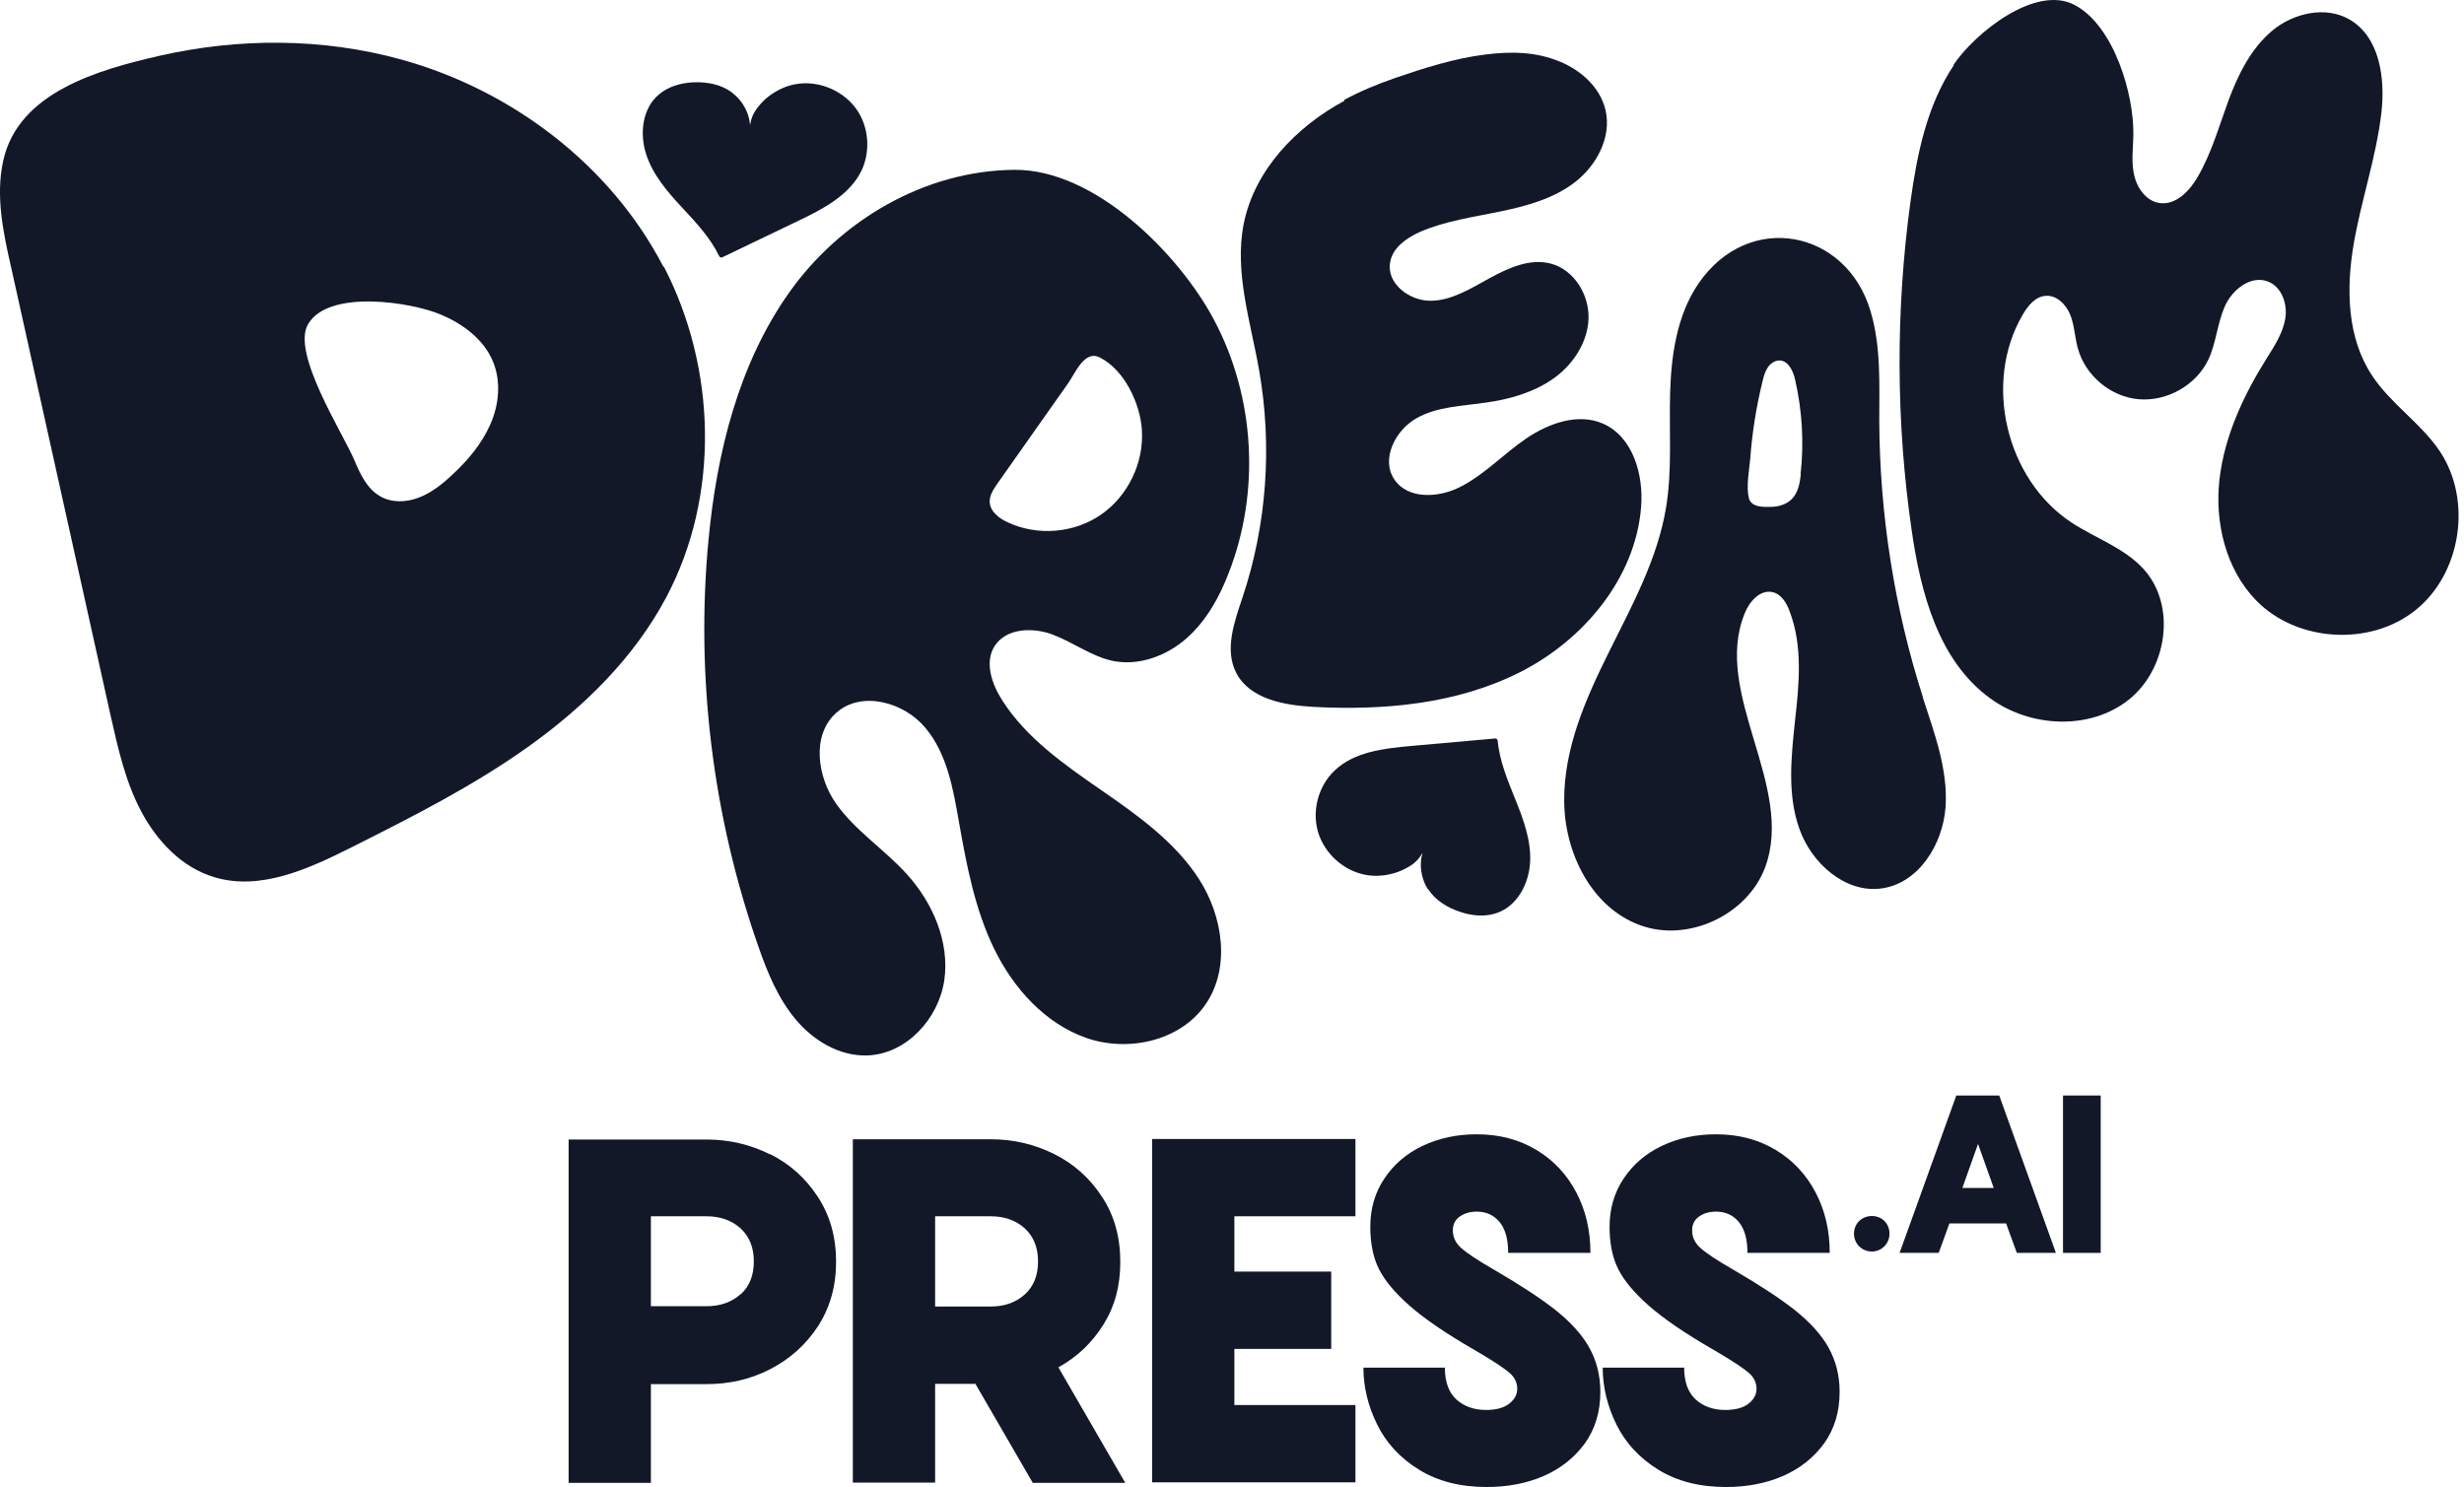 <svg width="111" height="67" viewBox="0 0 111 67" fill="none" xmlns="http://www.w3.org/2000/svg">
<path d="M88.023 2.928C86.808 4.738 86.362 6.932 86.064 9.089C85.395 13.986 85.407 18.969 86.114 23.866C86.523 26.717 87.329 29.791 89.672 31.477C91.469 32.778 94.134 32.915 95.882 31.539C97.63 30.163 98.064 27.287 96.564 25.638C95.696 24.684 94.395 24.25 93.316 23.543C90.366 21.597 89.337 17.246 91.11 14.197C91.345 13.787 91.68 13.366 92.151 13.329C92.659 13.292 93.081 13.725 93.267 14.197C93.453 14.668 93.465 15.188 93.601 15.684C93.936 16.924 95.089 17.891 96.366 17.99C97.642 18.089 98.944 17.345 99.49 16.192C99.837 15.436 99.886 14.581 100.221 13.812C100.556 13.044 101.399 12.387 102.167 12.684C102.787 12.92 103.06 13.701 102.948 14.358C102.837 15.015 102.465 15.585 102.105 16.155C101.064 17.816 100.209 19.651 99.985 21.597C99.762 23.543 100.271 25.651 101.634 27.051C103.469 28.936 106.779 29.134 108.824 27.485C110.87 25.837 111.378 22.564 109.927 20.357C109.072 19.068 107.696 18.201 106.853 16.911C105.737 15.225 105.688 13.044 106.022 11.048C106.357 9.052 107.039 7.118 107.275 5.11C107.46 3.548 107.213 1.676 105.849 0.883C104.77 0.251 103.32 0.585 102.366 1.379C101.411 2.172 100.828 3.35 100.395 4.515C99.961 5.693 99.626 6.908 98.994 7.986C98.634 8.606 98.027 9.238 97.308 9.151C96.7 9.077 96.279 8.494 96.142 7.899C96.006 7.304 96.093 6.697 96.105 6.089C96.142 4.267 95.238 1.168 93.465 0.226C91.692 -0.716 88.953 1.503 87.998 2.928H88.023Z" fill="#121827"/>
<path d="M86.629 31.427C85.34 27.411 84.683 23.208 84.658 18.994C84.658 17.32 84.745 15.609 84.262 14.01C83.171 10.341 78.782 9.486 76.526 12.758C75.547 14.184 75.287 15.981 75.237 17.704C75.188 19.427 75.336 21.175 75.051 22.886C74.667 25.192 73.514 27.299 72.473 29.394C71.431 31.489 70.452 33.72 70.465 36.063C70.465 38.406 71.692 40.898 73.898 41.691C76.043 42.472 78.708 41.232 79.514 39.088C80.877 35.419 77.121 31.253 78.597 27.634C78.807 27.101 79.291 26.555 79.849 26.679C80.245 26.766 80.493 27.175 80.63 27.572C81.212 29.109 81.051 30.82 80.865 32.456C80.692 34.092 80.506 35.803 81.063 37.352C81.609 38.902 83.134 40.253 84.758 40.03C86.431 39.807 87.534 38.034 87.646 36.348C87.757 34.662 87.138 33.026 86.617 31.415L86.629 31.427ZM81.125 21.386C81.076 21.783 81.001 22.204 80.716 22.489C80.493 22.712 80.159 22.824 79.836 22.836C79.464 22.849 78.894 22.874 78.782 22.44C78.659 21.931 78.795 21.212 78.844 20.692C78.931 19.502 79.117 18.324 79.402 17.171C79.452 16.961 79.514 16.738 79.638 16.552C79.762 16.366 79.972 16.229 80.196 16.242C80.58 16.279 80.778 16.725 80.865 17.097C81.187 18.498 81.274 19.948 81.113 21.374L81.125 21.386Z" fill="#121827"/>
<path d="M29.883 12.015C27.502 7.428 23.052 4.056 18.069 2.68C14.523 1.701 10.742 1.701 7.16 2.519C4.47 3.139 0.813 4.143 0.143 7.255C-0.204 8.829 0.143 10.477 0.503 12.052C1.991 18.771 3.49 25.489 4.978 32.221C5.313 33.708 5.647 35.208 6.354 36.547C7.061 37.886 8.189 39.088 9.652 39.522C11.734 40.154 13.928 39.138 15.874 38.158C18.614 36.782 21.354 35.394 23.846 33.609C26.337 31.824 28.581 29.617 30.019 26.902C32.436 22.341 32.275 16.589 29.907 12.015H29.883ZM22.085 19.13C21.689 20.023 21.044 20.779 20.325 21.436C19.891 21.845 19.407 22.217 18.85 22.427C18.292 22.638 17.635 22.663 17.114 22.353C16.532 22.018 16.222 21.349 15.961 20.729C15.441 19.502 13.11 15.895 13.879 14.605C14.809 13.019 18.54 13.614 19.854 14.172C20.858 14.593 21.788 15.287 22.209 16.291C22.581 17.196 22.482 18.238 22.085 19.13Z" fill="#121827"/>
<path d="M60.566 4.539C58.396 5.705 56.512 7.663 56.029 10.081C55.595 12.262 56.339 14.494 56.723 16.688C57.318 20.084 57.07 23.63 55.979 26.902C55.607 28.018 55.149 29.27 55.694 30.324C56.301 31.489 57.826 31.774 59.14 31.848C62.339 32.022 65.648 31.724 68.499 30.274C71.351 28.824 73.669 26.047 73.929 22.861C74.053 21.386 73.557 19.663 72.194 19.08C71.066 18.597 69.752 19.08 68.748 19.762C67.743 20.444 66.888 21.373 65.797 21.931C64.818 22.44 63.417 22.514 62.81 21.597C62.202 20.692 62.847 19.402 63.789 18.857C64.731 18.312 65.871 18.299 66.95 18.138C68.016 17.989 69.095 17.679 69.975 17.06C70.855 16.44 71.524 15.436 71.561 14.357C71.599 13.279 70.904 12.151 69.863 11.878C68.933 11.63 67.966 12.064 67.124 12.523C66.281 12.981 65.425 13.539 64.458 13.552C63.491 13.564 62.45 12.771 62.624 11.816C62.735 11.147 63.38 10.713 63.987 10.44C65.115 9.957 66.355 9.783 67.557 9.535C68.76 9.287 69.999 8.952 70.966 8.196C71.933 7.44 72.603 6.176 72.33 4.973C72.094 3.944 71.227 3.163 70.247 2.767C69.194 2.333 68.091 2.308 66.913 2.457C65.512 2.63 64.161 3.064 62.822 3.523C62.041 3.796 61.285 4.106 60.553 4.502L60.566 4.539Z" fill="#121827"/>
<path d="M47.473 28.614C48.378 28.961 49.184 29.581 50.138 29.779C51.303 30.014 52.543 29.556 53.435 28.775C54.328 27.994 54.935 26.915 55.357 25.8C56.782 22.143 56.535 17.878 54.688 14.408C53.113 11.445 49.32 7.614 45.688 7.652C41.659 7.689 37.865 9.92 35.56 13.168C33.266 16.403 32.287 20.407 31.915 24.349C31.333 30.51 32.114 36.795 34.159 42.634C34.568 43.811 35.051 44.989 35.845 45.931C36.638 46.886 37.816 47.592 39.056 47.555C40.816 47.505 42.279 45.919 42.539 44.171C42.787 42.435 42.018 40.663 40.828 39.361C39.824 38.258 38.523 37.427 37.667 36.213C36.812 34.998 36.551 33.126 37.667 32.122C38.795 31.105 40.717 31.626 41.684 32.791C42.663 33.956 42.936 35.531 43.196 37.018C43.543 38.977 43.915 40.96 44.783 42.745C45.651 44.53 47.089 46.13 48.96 46.774C50.845 47.419 53.175 46.898 54.303 45.262C55.444 43.613 55.097 41.283 54.006 39.597C52.915 37.911 51.229 36.721 49.58 35.58C47.931 34.44 46.233 33.25 45.155 31.564C44.684 30.833 44.337 29.841 44.807 29.11C45.328 28.291 46.543 28.254 47.448 28.601L47.473 28.614ZM44.584 22.626C44.572 22.329 44.745 22.056 44.919 21.808C45.489 21.002 46.06 20.184 46.63 19.378C47.126 18.672 47.621 17.978 48.117 17.271C48.452 16.788 48.861 15.759 49.543 16.106C50.659 16.664 51.365 18.188 51.44 19.366C51.539 20.841 50.82 22.341 49.605 23.184C48.39 24.027 46.729 24.163 45.39 23.531C45.006 23.358 44.609 23.048 44.584 22.626Z" fill="#121827"/>
<path d="M32.971 4.168C32.487 3.796 31.843 3.685 31.235 3.709C30.677 3.734 30.107 3.895 29.686 4.255C28.942 4.875 28.806 6.003 29.103 6.932C29.401 7.862 30.045 8.618 30.702 9.325C31.359 10.031 31.992 10.701 32.401 11.544C32.425 11.593 32.487 11.618 32.537 11.593L35.946 9.957C37.062 9.424 38.264 8.804 38.81 7.689C39.243 6.771 39.132 5.618 38.512 4.825C37.892 4.032 36.814 3.61 35.822 3.796C35.339 3.883 34.892 4.118 34.52 4.428C34.334 4.589 34.173 4.775 34.037 4.974C33.938 5.122 33.839 5.321 33.789 5.631C33.752 5.085 33.442 4.515 32.983 4.18L32.971 4.168Z" fill="#121827"/>
<path d="M64.33 40.055C64.665 40.575 65.223 40.91 65.806 41.096C66.339 41.27 66.921 41.319 67.442 41.133C68.359 40.811 68.88 39.807 68.93 38.84C68.979 37.873 68.632 36.931 68.272 36.038C67.913 35.146 67.553 34.29 67.467 33.373C67.467 33.311 67.417 33.274 67.355 33.274L63.587 33.609C62.347 33.72 61.008 33.869 60.116 34.724C59.384 35.419 59.087 36.547 59.384 37.513C59.682 38.48 60.55 39.249 61.541 39.422C62.025 39.509 62.52 39.447 62.979 39.286C63.202 39.199 63.425 39.088 63.624 38.951C63.773 38.84 63.921 38.703 64.082 38.431C63.921 38.951 64.02 39.596 64.33 40.08V40.055Z" fill="#121827"/>
<path d="M34.69 52C35.583 52.447 36.301 53.091 36.847 53.934C37.392 54.765 37.665 55.744 37.665 56.847C37.665 57.95 37.392 58.917 36.847 59.76C36.301 60.591 35.583 61.236 34.69 61.694C33.797 62.153 32.843 62.364 31.826 62.364H29.322V66.814H25.616V51.343H31.826C32.843 51.343 33.797 51.566 34.69 52.013V52ZM33.364 58.322C33.76 57.963 33.959 57.467 33.959 56.835C33.959 56.203 33.76 55.719 33.364 55.347C32.967 54.988 32.446 54.802 31.826 54.802H29.322V58.855H31.826C32.446 58.855 32.967 58.669 33.364 58.31V58.322Z" fill="#121827"/>
<path d="M43.96 62.351H42.126V66.802H38.419V51.331H44.63C45.646 51.331 46.601 51.554 47.493 52C48.386 52.447 49.105 53.091 49.65 53.934C50.196 54.765 50.468 55.744 50.468 56.847C50.468 57.951 50.221 58.856 49.712 59.674C49.204 60.492 48.535 61.136 47.679 61.608L50.692 66.814H46.526L43.948 62.364L43.96 62.351ZM42.126 58.868H44.63C45.25 58.868 45.77 58.682 46.167 58.322C46.564 57.963 46.762 57.467 46.762 56.835C46.762 56.203 46.564 55.719 46.167 55.347C45.77 54.988 45.25 54.802 44.63 54.802H42.126V58.856V58.868Z" fill="#121827"/>
<path d="M55.607 54.815V57.294H59.97V60.777H55.607V63.306H61.061V66.789H51.9V51.319H61.061V54.802H55.607V54.815Z" fill="#121827"/>
<path d="M65.09 61.633C65.09 62.253 65.263 62.736 65.598 63.046C65.933 63.356 66.391 63.529 66.937 63.529C67.408 63.529 67.755 63.43 67.99 63.244C68.226 63.058 68.35 62.835 68.35 62.575C68.35 62.302 68.239 62.067 68.015 61.868C67.792 61.67 67.346 61.373 66.701 60.988L65.92 60.529C64.743 59.823 63.85 59.178 63.255 58.608C62.648 58.038 62.251 57.505 62.04 57.009C61.83 56.513 61.73 55.931 61.73 55.273C61.73 54.455 61.941 53.736 62.362 53.104C62.784 52.472 63.354 51.976 64.086 51.629C64.817 51.282 65.623 51.108 66.528 51.108C67.544 51.108 68.437 51.344 69.218 51.815C69.999 52.286 70.594 52.931 71.015 53.736C71.437 54.542 71.647 55.447 71.647 56.451H67.941C67.941 55.844 67.817 55.385 67.557 55.063C67.296 54.753 66.962 54.592 66.528 54.592C66.218 54.592 65.97 54.666 65.759 54.815C65.548 54.964 65.449 55.174 65.449 55.435C65.449 55.745 65.573 56.005 65.821 56.228C66.069 56.451 66.565 56.786 67.321 57.22C68.474 57.889 69.379 58.484 70.061 59.017C70.73 59.55 71.251 60.108 71.585 60.703C71.92 61.298 72.094 61.968 72.094 62.711C72.094 63.616 71.858 64.385 71.4 65.029C70.928 65.674 70.309 66.17 69.54 66.504C68.772 66.839 67.904 67 66.974 67C65.784 67 64.767 66.74 63.925 66.219C63.081 65.699 62.449 65.017 62.04 64.186C61.631 63.356 61.42 62.501 61.42 61.62H65.127L65.09 61.633Z" fill="#121827"/>
<path d="M75.869 61.633C75.869 62.253 76.042 62.736 76.377 63.046C76.712 63.356 77.17 63.529 77.716 63.529C78.187 63.529 78.534 63.43 78.77 63.244C79.005 63.058 79.129 62.835 79.129 62.575C79.129 62.302 79.017 62.067 78.794 61.868C78.571 61.67 78.125 61.373 77.48 60.988L76.699 60.529C75.522 59.823 74.629 59.178 74.034 58.608C73.427 58.038 73.03 57.505 72.819 57.009C72.609 56.513 72.509 55.931 72.509 55.273C72.509 54.455 72.72 53.736 73.142 53.104C73.563 52.472 74.133 51.976 74.865 51.629C75.596 51.282 76.402 51.108 77.307 51.108C78.323 51.108 79.216 51.344 79.997 51.815C80.778 52.286 81.373 52.931 81.794 53.736C82.216 54.542 82.427 55.447 82.427 56.451H78.72C78.72 55.844 78.596 55.385 78.336 55.063C78.075 54.753 77.741 54.592 77.307 54.592C76.997 54.592 76.749 54.666 76.538 54.815C76.328 54.964 76.228 55.174 76.228 55.435C76.228 55.745 76.352 56.005 76.6 56.228C76.848 56.451 77.344 56.786 78.1 57.22C79.253 57.889 80.158 58.484 80.84 59.017C81.509 59.55 82.03 60.108 82.365 60.703C82.699 61.298 82.873 61.968 82.873 62.711C82.873 63.616 82.637 64.385 82.179 65.029C81.707 65.674 81.088 66.17 80.319 66.504C79.551 66.839 78.683 67 77.753 67C76.563 67 75.546 66.74 74.704 66.219C73.861 65.699 73.228 65.017 72.819 64.186C72.41 63.356 72.2 62.501 72.2 61.62H75.906L75.869 61.633Z" fill="#121827"/>
<path d="M90.398 55.125H87.819L87.336 56.451H85.575L88.129 49.36H90.063L92.617 56.451H90.856L90.373 55.125H90.398ZM89.815 53.526L89.108 51.542L88.402 53.526H89.815Z" fill="#121827"/>
<path d="M92.936 49.36H94.634V56.451H92.936V49.36Z" fill="#121827"/>
<path d="M83.52 55.583C83.52 55.137 83.867 54.79 84.326 54.79C84.784 54.79 85.119 55.137 85.119 55.583C85.119 56.03 84.772 56.389 84.326 56.389C83.879 56.389 83.52 56.042 83.52 55.583Z" fill="#121827"/>
</svg>
